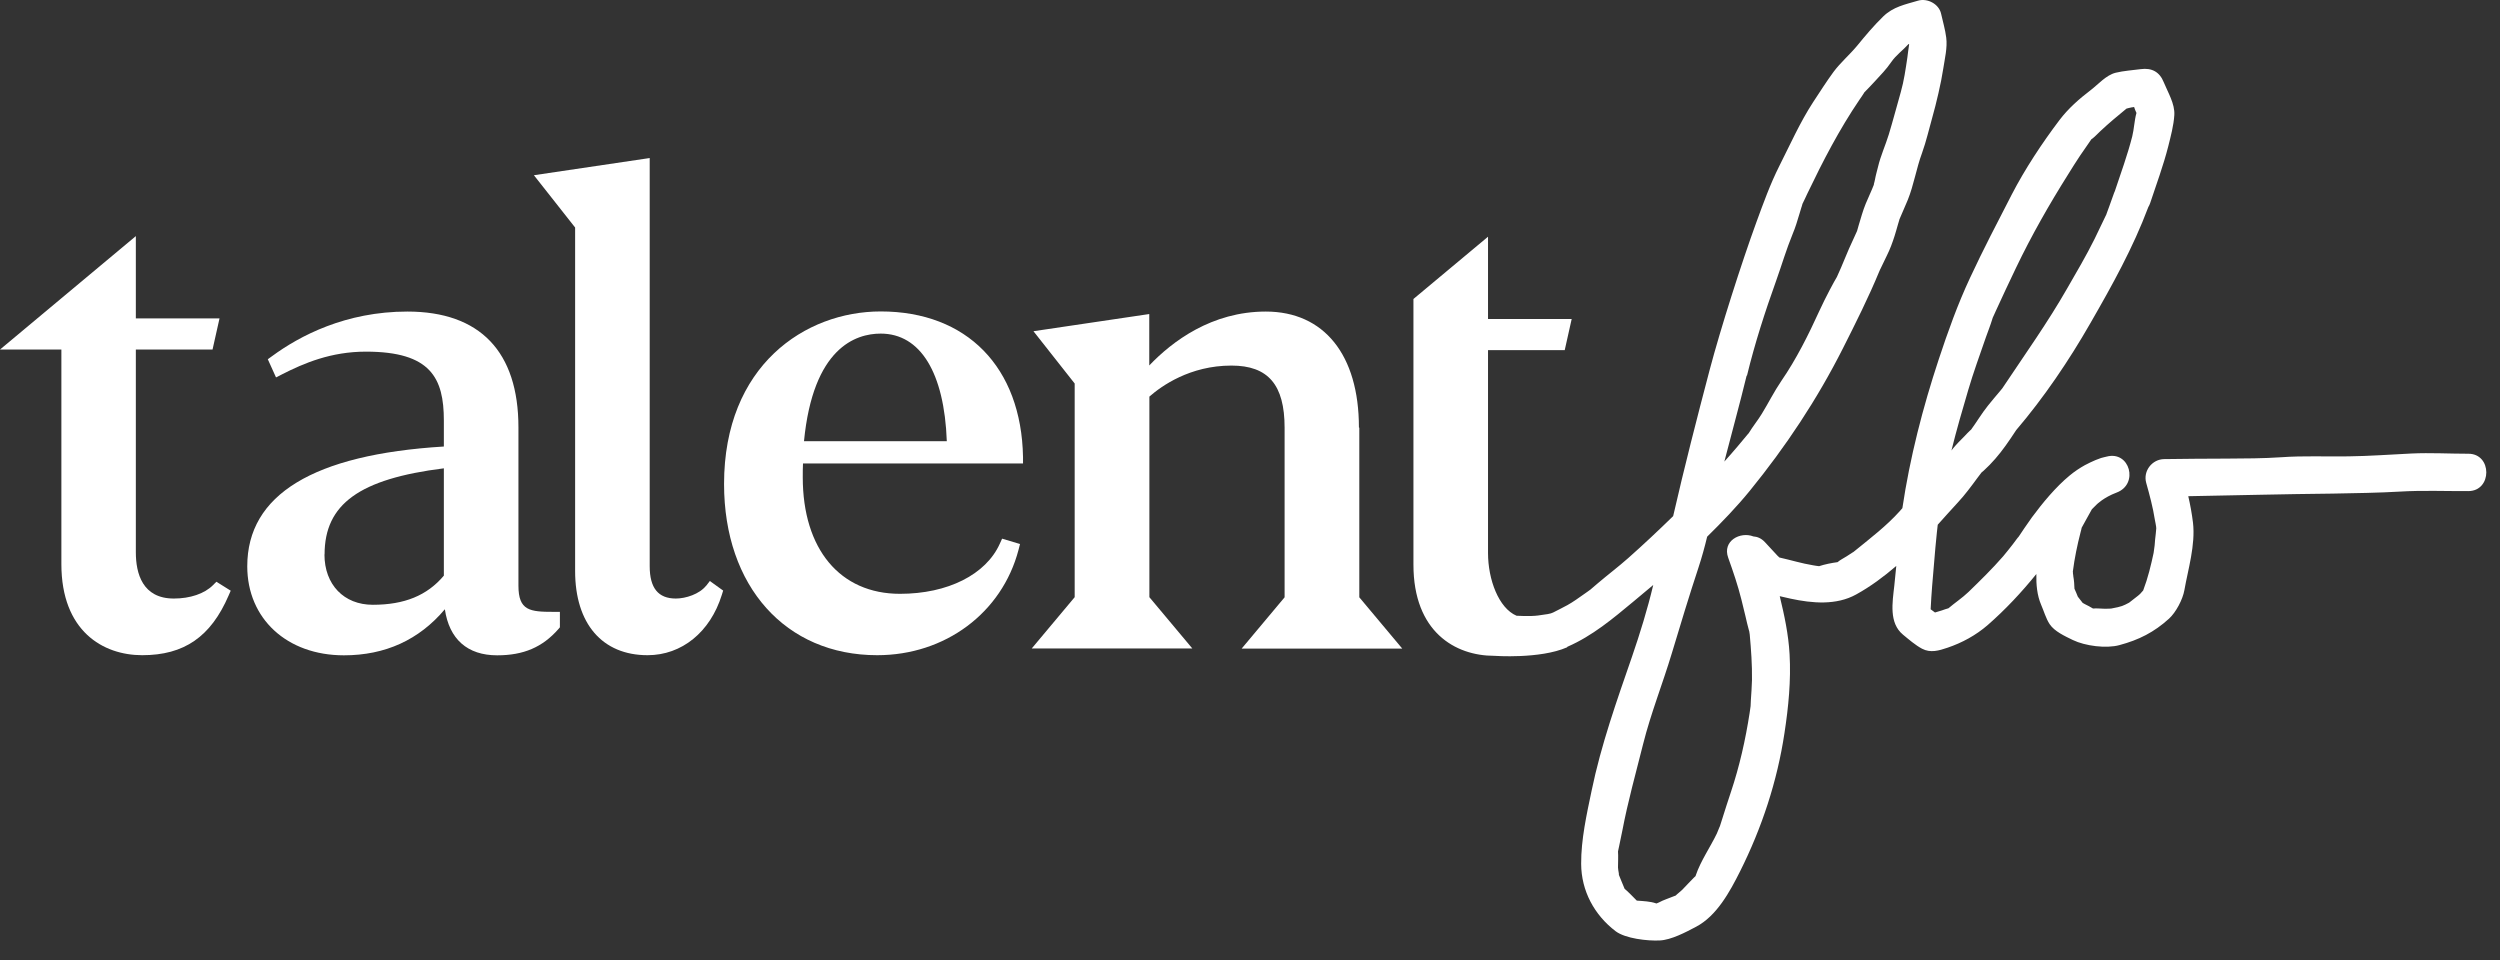 <svg width="125" height="48" viewBox="0 0 125 48" fill="none" xmlns="http://www.w3.org/2000/svg">
<rect x="0" y="0" width="125" height="48" fill="#333333" stroke="none"/>
<path d="M10.646 29.261C10.222 29.685 9.506 29.927 8.691 29.927C7.122 29.927 6.792 28.67 6.792 27.618V17.477H10.627L10.976 15.92H6.792V11.805L0 17.477H3.069V28.203C3.069 31.559 5.155 32.76 7.109 32.76C9.207 32.76 10.54 31.839 11.43 29.778L11.536 29.535L10.82 29.087L10.646 29.261Z" fill="white"/>
<path d="M25.922 29.274V21.373C25.922 17.582 23.999 15.578 20.369 15.578C17.281 15.578 14.984 16.792 13.596 17.813L13.39 17.962L13.801 18.871L14.094 18.721C15.19 18.161 16.547 17.582 18.296 17.582C21.54 17.582 22.193 18.902 22.193 21.031V22.326C15.669 22.724 12.363 24.735 12.363 28.315C12.363 30.936 14.349 32.766 17.194 32.766C19.261 32.766 20.954 31.994 22.243 30.463C22.461 31.957 23.37 32.766 24.858 32.766C26.178 32.766 27.124 32.361 27.921 31.453L27.995 31.365V30.593H27.684C26.495 30.593 25.922 30.537 25.922 29.286V29.274ZM16.229 27.724C16.229 25.208 17.966 23.945 22.193 23.416V28.782C21.353 29.778 20.22 30.239 18.639 30.239C17.194 30.239 16.223 29.23 16.223 27.724H16.229Z" fill="white"/>
<path d="M35.305 29.286C34.975 29.703 34.29 29.927 33.792 29.927C32.908 29.927 32.485 29.398 32.485 28.309V7.902L26.695 8.761L28.756 11.376V28.552C28.756 31.185 30.113 32.76 32.379 32.76C34.085 32.76 35.511 31.608 36.09 29.747L36.158 29.529L35.492 29.05L35.311 29.286H35.305Z" fill="white"/>
<path d="M51.151 23.167V22.849C51.069 18.361 48.343 15.572 44.035 15.572C40.262 15.572 36.203 18.274 36.203 24.2C36.203 29.318 39.279 32.76 43.86 32.76C47.26 32.76 50.098 30.644 50.926 27.494L51.001 27.201L50.105 26.933L49.992 27.182C49.301 28.726 47.39 29.691 45 29.691C41.999 29.691 40.138 27.456 40.138 23.864C40.138 23.621 40.138 23.391 40.15 23.173H51.151V23.167ZM44.035 16.68C46.021 16.68 47.216 18.635 47.34 22.059H40.2C40.654 17.39 42.783 16.68 44.035 16.68Z" fill="white"/>
<path d="M67.946 21.373C67.946 17.744 66.203 15.578 63.29 15.578C60.588 15.578 58.614 17.066 57.463 18.273V15.702L51.673 16.561L53.734 19.176V29.859L51.586 32.424H59.617L57.469 29.859V19.83C58.073 19.3 59.498 18.279 61.572 18.279C63.408 18.279 64.23 19.238 64.23 21.386V29.865L62.082 32.43H70.113L67.965 29.865V21.386L67.946 21.373Z" fill="white"/>
<path d="M78.373 32.337C79.618 31.795 80.639 30.936 81.672 30.077C82.002 29.803 82.332 29.523 82.662 29.249C82.376 30.457 82.002 31.664 81.598 32.841C80.838 35.039 80.054 37.242 79.581 39.533C79.332 40.722 79.051 41.98 79.058 43.194C79.064 44.539 79.711 45.746 80.782 46.562C81.268 46.929 82.382 47.054 82.986 47.023C83.559 46.998 84.299 46.606 84.804 46.338C85.837 45.796 86.491 44.589 87.007 43.561C88.097 41.382 88.863 39.054 89.224 36.651C89.423 35.35 89.554 34.03 89.479 32.71C89.423 31.714 89.218 30.762 88.987 29.809C89.174 29.853 89.355 29.896 89.535 29.934C90.606 30.164 91.814 30.276 92.81 29.722C93.532 29.324 94.192 28.832 94.814 28.297C94.783 28.626 94.752 28.956 94.715 29.286C94.621 30.127 94.441 31.148 95.15 31.733C95.437 31.97 95.773 32.262 96.103 32.436C96.526 32.66 96.95 32.53 97.373 32.387C98.108 32.138 98.792 31.764 99.377 31.26C100.268 30.482 101.077 29.616 101.818 28.701C101.805 29.23 101.855 29.766 102.054 30.233C102.191 30.544 102.297 30.93 102.484 31.21C102.727 31.571 103.231 31.801 103.642 32.001C104.258 32.299 105.31 32.436 105.97 32.256C106.948 31.994 107.707 31.608 108.448 30.936C108.797 30.619 109.139 29.971 109.22 29.504C109.4 28.477 109.78 27.244 109.649 26.13C109.593 25.676 109.513 25.24 109.413 24.81C111.822 24.767 114.225 24.704 116.634 24.68C117.55 24.667 119.081 24.636 119.99 24.58C121.129 24.511 122.275 24.561 123.414 24.555C124.616 24.555 124.616 22.681 123.414 22.687C122.474 22.687 121.521 22.631 120.581 22.675C119.523 22.725 118.471 22.806 117.419 22.818C116.292 22.837 115.203 22.781 114.063 22.862C113.154 22.924 112.246 22.924 111.337 22.93C110.297 22.93 109.251 22.943 108.211 22.955C107.608 22.961 107.147 23.546 107.309 24.138C107.483 24.76 107.645 25.358 107.745 25.999C107.745 25.999 107.819 26.354 107.813 26.416C107.801 26.503 107.801 26.597 107.788 26.69C107.757 26.883 107.751 27.076 107.732 27.269C107.713 27.437 107.664 27.736 107.688 27.612C107.545 28.278 107.402 28.882 107.159 29.523L107.004 29.697C106.966 29.728 106.929 29.766 106.904 29.784C106.755 29.903 106.605 30.015 106.456 30.133C106.157 30.289 106.107 30.326 105.566 30.426C105.578 30.426 105.435 30.438 105.254 30.438C105.061 30.438 104.85 30.407 104.65 30.426C104.526 30.345 104.377 30.276 104.246 30.208C104.246 30.208 104.196 30.177 104.134 30.145L103.891 29.834C103.841 29.71 103.785 29.567 103.723 29.436C103.717 29.236 103.704 29.019 103.667 28.826C103.654 28.757 103.667 28.745 103.648 28.676C103.648 28.657 103.648 28.583 103.642 28.577C103.729 27.904 103.86 27.269 104.028 26.616C104.047 26.541 104.071 26.466 104.084 26.385C104.171 26.23 104.258 26.068 104.345 25.912C104.426 25.763 104.507 25.613 104.594 25.464C104.657 25.414 104.731 25.314 104.831 25.227C104.831 25.227 105.18 24.872 105.827 24.63C106.954 24.213 106.493 22.519 105.329 22.831C105.167 22.874 105.205 22.855 105.055 22.899C104.688 23.017 104.24 23.26 104.24 23.26C103.984 23.403 103.729 23.571 103.474 23.783C102.789 24.349 102.129 25.146 101.6 25.862C101.345 26.211 101.102 26.584 100.859 26.945C101.083 26.609 100.747 27.076 100.641 27.213C100.479 27.413 100.324 27.624 100.156 27.817C99.614 28.44 99.016 29.025 98.425 29.598C98.114 29.896 97.753 30.133 97.423 30.413C97.317 30.438 97.192 30.488 97.099 30.519C96.981 30.556 96.869 30.587 96.75 30.625C96.676 30.569 96.601 30.519 96.532 30.463C96.57 29.678 96.638 28.907 96.707 28.116C96.75 27.618 96.788 27.12 96.844 26.622C96.856 26.491 96.875 26.367 96.887 26.236C97.049 26.055 97.211 25.875 97.373 25.694C97.715 25.308 98.083 24.941 98.394 24.53C98.556 24.325 98.711 24.113 98.867 23.901C98.936 23.808 99.004 23.715 99.079 23.621C99.097 23.602 99.129 23.578 99.184 23.534C99.595 23.16 99.956 22.737 100.28 22.283C100.448 22.046 100.616 21.803 100.772 21.561C100.784 21.542 100.797 21.523 100.809 21.505C102.191 19.886 103.455 18.018 104.52 16.157C105.609 14.264 106.649 12.397 107.415 10.355C107.452 10.292 107.483 10.23 107.508 10.155C107.819 9.222 108.168 8.275 108.411 7.323C108.535 6.825 108.685 6.271 108.716 5.754C108.753 5.194 108.392 4.615 108.187 4.111C107.981 3.594 107.589 3.382 107.035 3.457C106.624 3.513 106.188 3.538 105.783 3.637C105.304 3.756 104.906 4.223 104.538 4.503C103.959 4.945 103.412 5.424 102.97 6.009C102.098 7.161 101.245 8.456 100.585 9.732C99.876 11.108 99.16 12.478 98.506 13.884C97.883 15.217 97.398 16.574 96.937 17.968C96.14 20.378 95.493 22.887 95.119 25.408C95.076 25.458 95.032 25.508 94.989 25.557C94.322 26.298 93.544 26.89 92.772 27.518C92.529 27.718 92.654 27.599 92.722 27.562C92.592 27.643 92.461 27.73 92.33 27.817C92.187 27.91 92.013 27.991 91.882 28.104C91.882 28.104 91.882 28.104 91.876 28.11C91.876 28.11 91.876 28.11 91.863 28.11C91.577 28.147 91.241 28.215 90.954 28.309C90.855 28.297 90.749 28.284 90.656 28.265C90.083 28.172 89.547 28.004 88.987 27.879C88.987 27.879 88.981 27.879 88.975 27.879C88.937 27.848 88.9 27.811 88.875 27.786C88.663 27.562 88.458 27.338 88.246 27.107C88.066 26.914 87.867 26.834 87.667 26.821C87.014 26.566 86.105 27.045 86.41 27.886C86.659 28.583 86.889 29.255 87.07 29.977C87.138 30.258 87.207 30.538 87.275 30.818C87.331 31.042 87.375 31.279 87.443 31.503C87.443 31.509 87.45 31.534 87.462 31.565C87.468 31.633 87.481 31.708 87.487 31.727C87.555 32.492 87.611 33.239 87.599 34.011C87.593 34.348 87.562 34.684 87.543 35.014C87.543 35.113 87.53 35.263 87.53 35.306C87.518 35.418 87.499 35.537 87.481 35.649C87.275 36.987 86.976 38.313 86.547 39.596C86.397 40.044 86.254 40.492 86.111 40.947C86.067 41.084 86.024 41.221 85.98 41.358C86.024 41.214 85.912 41.519 85.843 41.675C85.52 42.347 85.028 43.057 84.791 43.761C84.785 43.779 84.785 43.792 84.779 43.804C84.76 43.823 84.729 43.848 84.692 43.885C84.492 44.084 84.306 44.29 84.106 44.495C84.019 44.582 83.826 44.725 83.789 44.775C83.752 44.788 83.727 44.8 83.708 44.806C83.459 44.912 83.179 44.993 82.942 45.124C82.905 45.143 82.868 45.155 82.824 45.174C82.818 45.174 82.811 45.174 82.799 45.167C82.513 45.068 82.17 45.055 81.84 45.031C81.635 44.819 81.361 44.545 81.23 44.439C81.131 44.196 81.025 43.953 80.931 43.711C80.981 43.81 80.906 43.536 80.9 43.374C80.9 43.107 80.919 42.833 80.9 42.572C80.919 42.484 80.938 42.397 80.956 42.31C81.012 42.048 81.068 41.787 81.118 41.526C81.398 40.056 81.791 38.662 82.152 37.218C82.544 35.655 83.135 34.186 83.596 32.648C84.025 31.222 84.455 29.797 84.922 28.384C85.09 27.873 85.233 27.356 85.358 26.834C86.105 26.099 86.833 25.346 87.493 24.536C89.292 22.326 90.855 19.973 92.144 17.421C92.785 16.151 93.426 14.874 93.968 13.561C93.98 13.536 93.98 13.523 93.993 13.505C93.993 13.492 94.005 13.48 94.017 13.455C94.129 13.231 94.235 13.001 94.347 12.77C94.503 12.459 94.621 12.135 94.727 11.805C94.783 11.612 94.845 11.425 94.895 11.232C94.914 11.158 94.939 11.083 94.964 11.002C94.964 10.983 94.97 10.977 94.97 10.971C95.101 10.647 95.256 10.33 95.387 10C95.692 9.247 95.817 8.419 96.103 7.647C96.314 7.061 96.451 6.451 96.62 5.854C96.806 5.2 97.062 4.117 97.161 3.444C97.236 2.946 97.379 2.374 97.311 1.876C97.261 1.477 97.142 1.079 97.055 0.687C96.95 0.201 96.371 -0.104 95.904 0.033C95.25 0.226 94.659 0.338 94.16 0.824C93.675 1.297 93.276 1.776 92.847 2.299C92.473 2.747 92.025 3.127 91.677 3.594C91.316 4.086 90.986 4.609 90.649 5.119C90.002 6.115 89.504 7.236 88.969 8.294C88.508 9.209 88.165 10.168 87.811 11.133C87.082 13.131 86.024 16.443 85.482 18.498C84.841 20.932 84.219 23.354 83.658 25.806C82.93 26.516 82.183 27.22 81.411 27.904C80.919 28.34 80.39 28.738 79.892 29.162C79.761 29.274 79.636 29.38 79.506 29.492C79.525 29.473 79.313 29.635 79.207 29.703C78.933 29.896 78.659 30.096 78.367 30.258C78.136 30.388 77.893 30.5 77.657 30.625C77.526 30.693 77.321 30.718 76.91 30.774C76.499 30.83 75.827 30.787 75.827 30.787C74.936 30.407 74.401 28.981 74.401 27.649V17.508H78.236L78.584 15.951H74.401V11.836L70.672 14.949V28.234C70.672 31.59 72.757 32.791 74.712 32.791C74.712 32.791 76.997 32.959 78.348 32.368L78.373 32.337ZM98.406 19.519C98.668 18.622 98.992 17.744 99.296 16.86C99.402 16.561 99.521 16.263 99.614 15.958C99.626 15.927 99.626 15.914 99.633 15.895C99.683 15.783 99.739 15.671 99.788 15.553C100.118 14.831 100.454 14.115 100.797 13.399C101.569 11.787 102.459 10.224 103.412 8.711C103.605 8.4 103.798 8.089 104.003 7.784C104.19 7.51 104.377 7.236 104.57 6.962C104.582 6.949 104.601 6.943 104.626 6.924C104.763 6.819 104.887 6.675 105.018 6.557C105.441 6.159 105.877 5.798 106.325 5.43C106.375 5.418 106.481 5.387 106.587 5.368C106.624 5.368 106.667 5.356 106.705 5.349C106.742 5.449 106.773 5.555 106.823 5.648C106.717 6.022 106.705 6.451 106.611 6.825C106.375 7.746 106.045 8.655 105.74 9.564C105.727 9.589 105.715 9.608 105.709 9.633C105.628 9.857 105.547 10.087 105.466 10.311C105.422 10.436 105.373 10.56 105.329 10.685C105.329 10.703 105.323 10.71 105.317 10.722C105.117 11.127 104.931 11.537 104.731 11.942C104.308 12.795 103.829 13.604 103.356 14.426C102.384 16.126 101.264 17.695 100.181 19.319C100.168 19.332 100.143 19.375 100.118 19.413C100.075 19.462 100.025 19.531 100.006 19.55C99.801 19.793 99.595 20.035 99.396 20.284C99.091 20.664 98.842 21.087 98.556 21.48C98.543 21.492 98.525 21.505 98.506 21.523C98.406 21.61 98.319 21.716 98.226 21.809C98.027 22.009 97.827 22.208 97.647 22.426C97.622 22.457 97.597 22.494 97.572 22.526C97.827 21.498 98.12 20.483 98.412 19.5L98.406 19.519ZM90.126 10.211C90.083 10.305 90.046 10.454 90.126 10.211ZM87.35 18.778C87.742 17.165 88.253 15.584 88.813 14.021C89.093 13.237 89.317 12.465 89.635 11.693C89.772 11.369 89.871 11.033 89.971 10.697C90.021 10.535 90.07 10.367 90.12 10.205C90.12 10.205 90.12 10.193 90.126 10.187C90.214 10.018 90.288 9.844 90.369 9.676C91.147 8.051 91.963 6.476 92.972 4.988C93.046 4.876 93.133 4.764 93.202 4.646C93.208 4.633 93.208 4.633 93.214 4.621C93.395 4.447 93.563 4.254 93.737 4.073C94.024 3.762 94.322 3.457 94.559 3.108C94.808 2.747 95.132 2.529 95.412 2.218C95.412 2.218 95.468 2.174 95.455 2.218L95.449 2.274C95.412 2.504 95.399 2.648 95.368 2.878C95.281 3.457 95.2 4.042 95.038 4.609C94.839 5.306 94.652 6.022 94.441 6.719C94.273 7.267 94.03 7.79 93.899 8.35C93.849 8.556 93.787 8.761 93.75 8.973C93.737 9.054 93.712 9.128 93.694 9.203C93.694 9.222 93.694 9.234 93.694 9.234C93.569 9.558 93.413 9.875 93.283 10.193C93.14 10.541 93.046 10.902 92.934 11.264C92.922 11.307 92.878 11.457 92.853 11.55C92.803 11.65 92.691 11.899 92.666 11.961C92.368 12.577 92.137 13.225 91.845 13.847C91.832 13.86 91.745 14.015 91.695 14.109C91.627 14.239 91.552 14.37 91.484 14.501C91.334 14.781 91.104 15.248 90.973 15.534C90.419 16.748 89.821 17.95 89.068 19.045C88.707 19.575 88.427 20.141 88.091 20.689C87.891 21.019 87.642 21.318 87.443 21.648C87.437 21.66 87.431 21.666 87.425 21.673C87.418 21.685 87.412 21.685 87.4 21.698C87.219 21.909 87.045 22.127 86.864 22.339C86.653 22.594 86.435 22.831 86.217 23.079C86.584 21.648 86.983 20.222 87.331 18.784L87.35 18.778Z" fill="white"/>
</svg>
